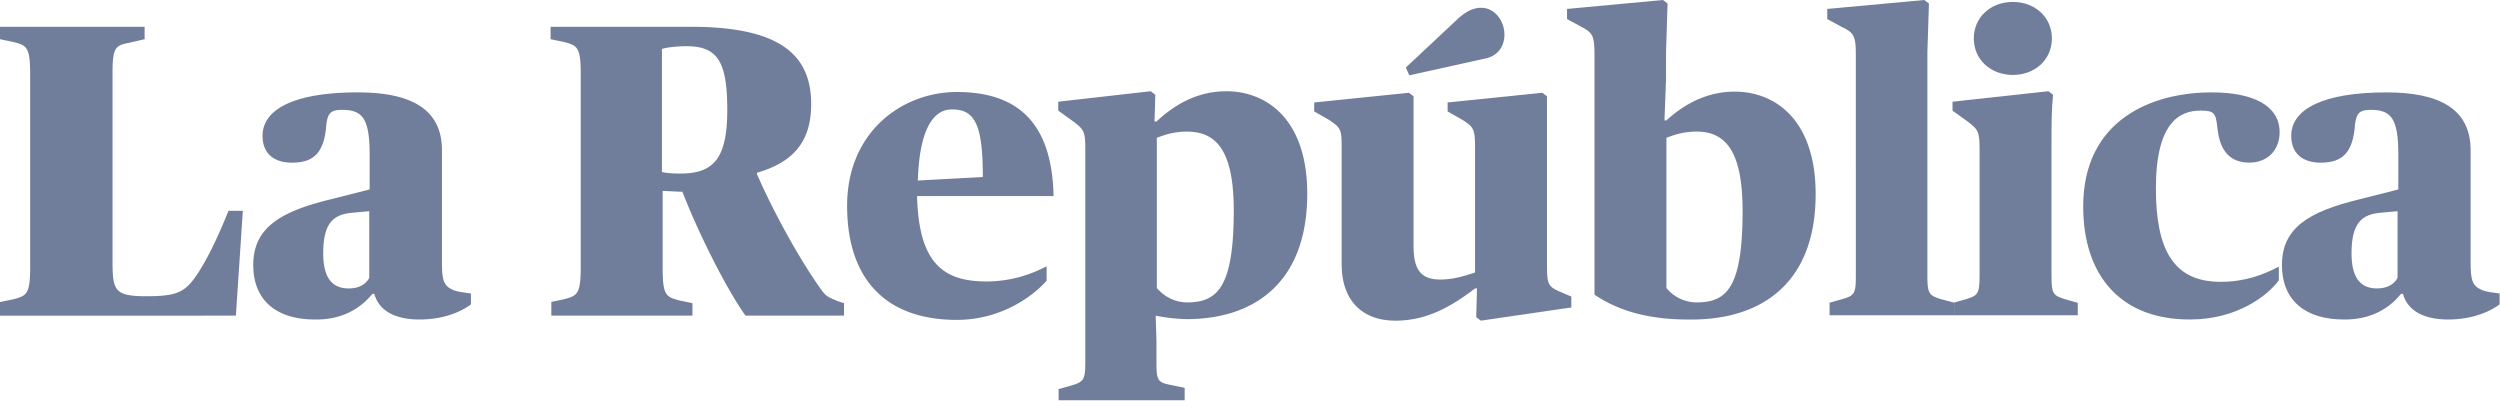 <svg xmlns="http://www.w3.org/2000/svg" width="110" height="18" fill="#707e9b" xmlns:v="https://vecta.io/nano"><path d="M0 13.29l.578-.12c.578-.154.749-.205.749-1.401V3.246c0-1.179-.153-1.247-.749-1.401L0 1.725v-.547h6.363v.547l-.663.154c-.629.12-.749.205-.749 1.367v8.182c0 1.367.068 1.606 1.514 1.606 1.412 0 1.718-.205 2.297-1.093.391-.632.749-1.332 1.293-2.665h.63l-.306 4.612H0v-.598zm11.143-1.623c0-1.64 1.174-2.357 3.437-2.904l1.684-.427V6.798c0-1.571-.306-1.964-1.208-1.964-.476 0-.629.12-.697.632-.085 1.247-.544 1.691-1.514 1.691-.817 0-1.293-.427-1.293-1.179 0-1.179 1.412-1.913 4.185-1.913 2.297 0 3.709.7 3.709 2.545v4.937c0 .735.068 1.008.425 1.179.204.12.63.154.851.188v.478c-.357.273-1.123.666-2.263.666-1.089 0-1.786-.393-1.99-1.127h-.085c-.476.581-1.242 1.127-2.467 1.127-1.769.017-2.773-.854-2.773-2.391zm5.104.564V9.292l-.732.068c-.868.068-1.293.478-1.293 1.794 0 1.213.51 1.537 1.123 1.537.459 0 .749-.188.902-.461zm7.978 1.059l.578-.12c.578-.154.749-.205.749-1.401V3.246c0-1.179-.153-1.247-.748-1.401l-.578-.12v-.547h6.158c3.777 0 5.308 1.127 5.308 3.399 0 1.606-.732 2.545-2.382 3.023v.068c.697 1.606 1.871 3.758 2.858 5.124.204.273.34.307.697.461l.272.085v.547h-4.338c-.936-1.332-2.143-3.809-2.773-5.449-.204 0-.748-.034-.868-.034v3.416c0 1.179.153 1.247.732 1.401l.578.12v.547h-6.209v-.598h-.034zM32 4.851c0-2.084-.391-2.818-1.786-2.818-.51 0-.936.068-1.089.12v5.415c.119.034.357.068.817.068C31.37 7.636 32 7.004 32 4.851zm5.273 4.202c0-3.246 2.416-5.005 4.831-5.005 2.586 0 4.185 1.264 4.253 4.578h-6.005c.068 2.972 1.174 3.758 3.045 3.758 1.089 0 1.956-.307 2.654-.666v.632c-.663.752-2.075 1.725-3.947 1.725-3.198 0-4.831-1.862-4.831-5.022zm3.113-1.11l2.858-.154c0-2.204-.306-2.972-1.327-2.972-.8-.034-1.463.786-1.531 3.126zm6.21 9.173l.425-.12c.664-.188.732-.239.732-1.093V6.542c0-.786-.068-.854-.595-1.247l-.595-.427v-.393l4.066-.461.204.154-.034 1.179h.085c.749-.7 1.752-1.332 3.079-1.332 1.718 0 3.556 1.179 3.556 4.51 0 3.878-2.297 5.517-5.308 5.517a7.73 7.73 0 0 1-1.361-.154l.034 1.093v.905c0 .854.034.94.663 1.059l.578.119v.547h-5.546v-.512h.017v.017zm7.69-7.84c0-2.596-.731-3.485-2.059-3.485-.663 0-1.089.188-1.327.273v6.611c.306.342.749.632 1.361.632 1.293-.017 2.024-.649 2.024-4.031zm4.746 2.357V6.474c0-.786-.034-.854-.578-1.213l-.629-.359v-.393l4.168-.427.204.154v6.611c0 1.093.391 1.452 1.174 1.452.63 0 1.14-.188 1.531-.308V6.474c0-.786-.068-.905-.578-1.213l-.629-.359v-.393l4.168-.427.204.154v7.362c0 .905.034 1.008.596 1.247l.476.205v.478l-3.981.581-.204-.154.034-1.264h-.085c-.97.735-2.058 1.418-3.504 1.418s-2.365-.871-2.365-2.477zm2.824-8.66L64.153.82c.34-.307.663-.478 1.021-.478.595 0 1.021.581 1.021 1.179 0 .461-.238.939-.868 1.059l-3.317.735-.153-.342zm8.302 9.992V2.477c0-.905-.068-1.025-.578-1.298l-.63-.342V.393L73.169 0l.204.154-.068 2.152v1.179l-.068 1.811h.085c.697-.632 1.684-1.264 3.011-1.264 1.718 0 3.555 1.179 3.555 4.51 0 3.877-2.331 5.517-5.461 5.517-1.871.017-3.198-.376-4.27-1.093zm6.516-3.69c0-2.596-.731-3.485-2.024-3.485-.663 0-1.089.188-1.327.273v6.611a1.73 1.73 0 0 0 1.361.632c1.293-.017 1.99-.649 1.99-4.031zm3.81 4.049l.425-.12c.698-.188.748-.239.748-1.093V2.477c0-.905-.068-1.025-.629-1.298l-.63-.342V.393L84.669 0l.204.154-.068 2.152v9.805c0 .854.068.905.749 1.093l.459.12v.547h-5.512v-.547h-.017z"/><path d="M85.945 13.324l.425-.12c.663-.188.731-.239.731-1.093V6.542c0-.786-.068-.854-.595-1.247l-.595-.427v-.393l4.219-.461.204.154c-.068.7-.068 1.332-.068 2.186v5.757c0 .854.068.905.731 1.093l.425.12v.547h-5.427v-.547h-.051zm.902-11.633c0-.939.749-1.606 1.718-1.606s1.718.666 1.718 1.606-.749 1.606-1.718 1.606-1.718-.666-1.718-1.606zm4.814 7.396c0-3.809 3.011-5.022 5.648-5.022 1.837 0 2.994.581 2.994 1.759 0 .786-.544 1.332-1.327 1.332-1.021 0-1.327-.735-1.412-1.537-.068-.666-.153-.752-.749-.752-.902 0-1.956.512-1.956 3.416 0 2.665.748 4.117 2.841 4.117 1.089 0 1.871-.307 2.569-.666v.598c-.51.7-1.871 1.725-3.896 1.725-3.045.017-4.712-1.913-4.712-4.971zm8.744 2.58c0-1.64 1.174-2.357 3.437-2.904l1.684-.427V6.798c0-1.571-.306-1.964-1.208-1.964-.476 0-.629.12-.697.632-.086 1.247-.545 1.691-1.515 1.691-.816 0-1.292-.427-1.292-1.179 0-1.179 1.412-1.913 4.185-1.913 2.296 0 3.708.7 3.708 2.545v4.937c0 .735.068 1.008.425 1.179.205.12.63.154.851.188v.478c-.357.273-1.123.666-2.263.666-1.088 0-1.786-.393-1.99-1.127h-.085c-.476.581-1.242 1.127-2.467 1.127-1.752.017-2.773-.854-2.773-2.391zm5.087.564V9.292l-.732.068c-.867.068-1.293.478-1.293 1.794 0 1.213.511 1.537 1.123 1.537.46 0 .749-.188.902-.461z"/></svg>